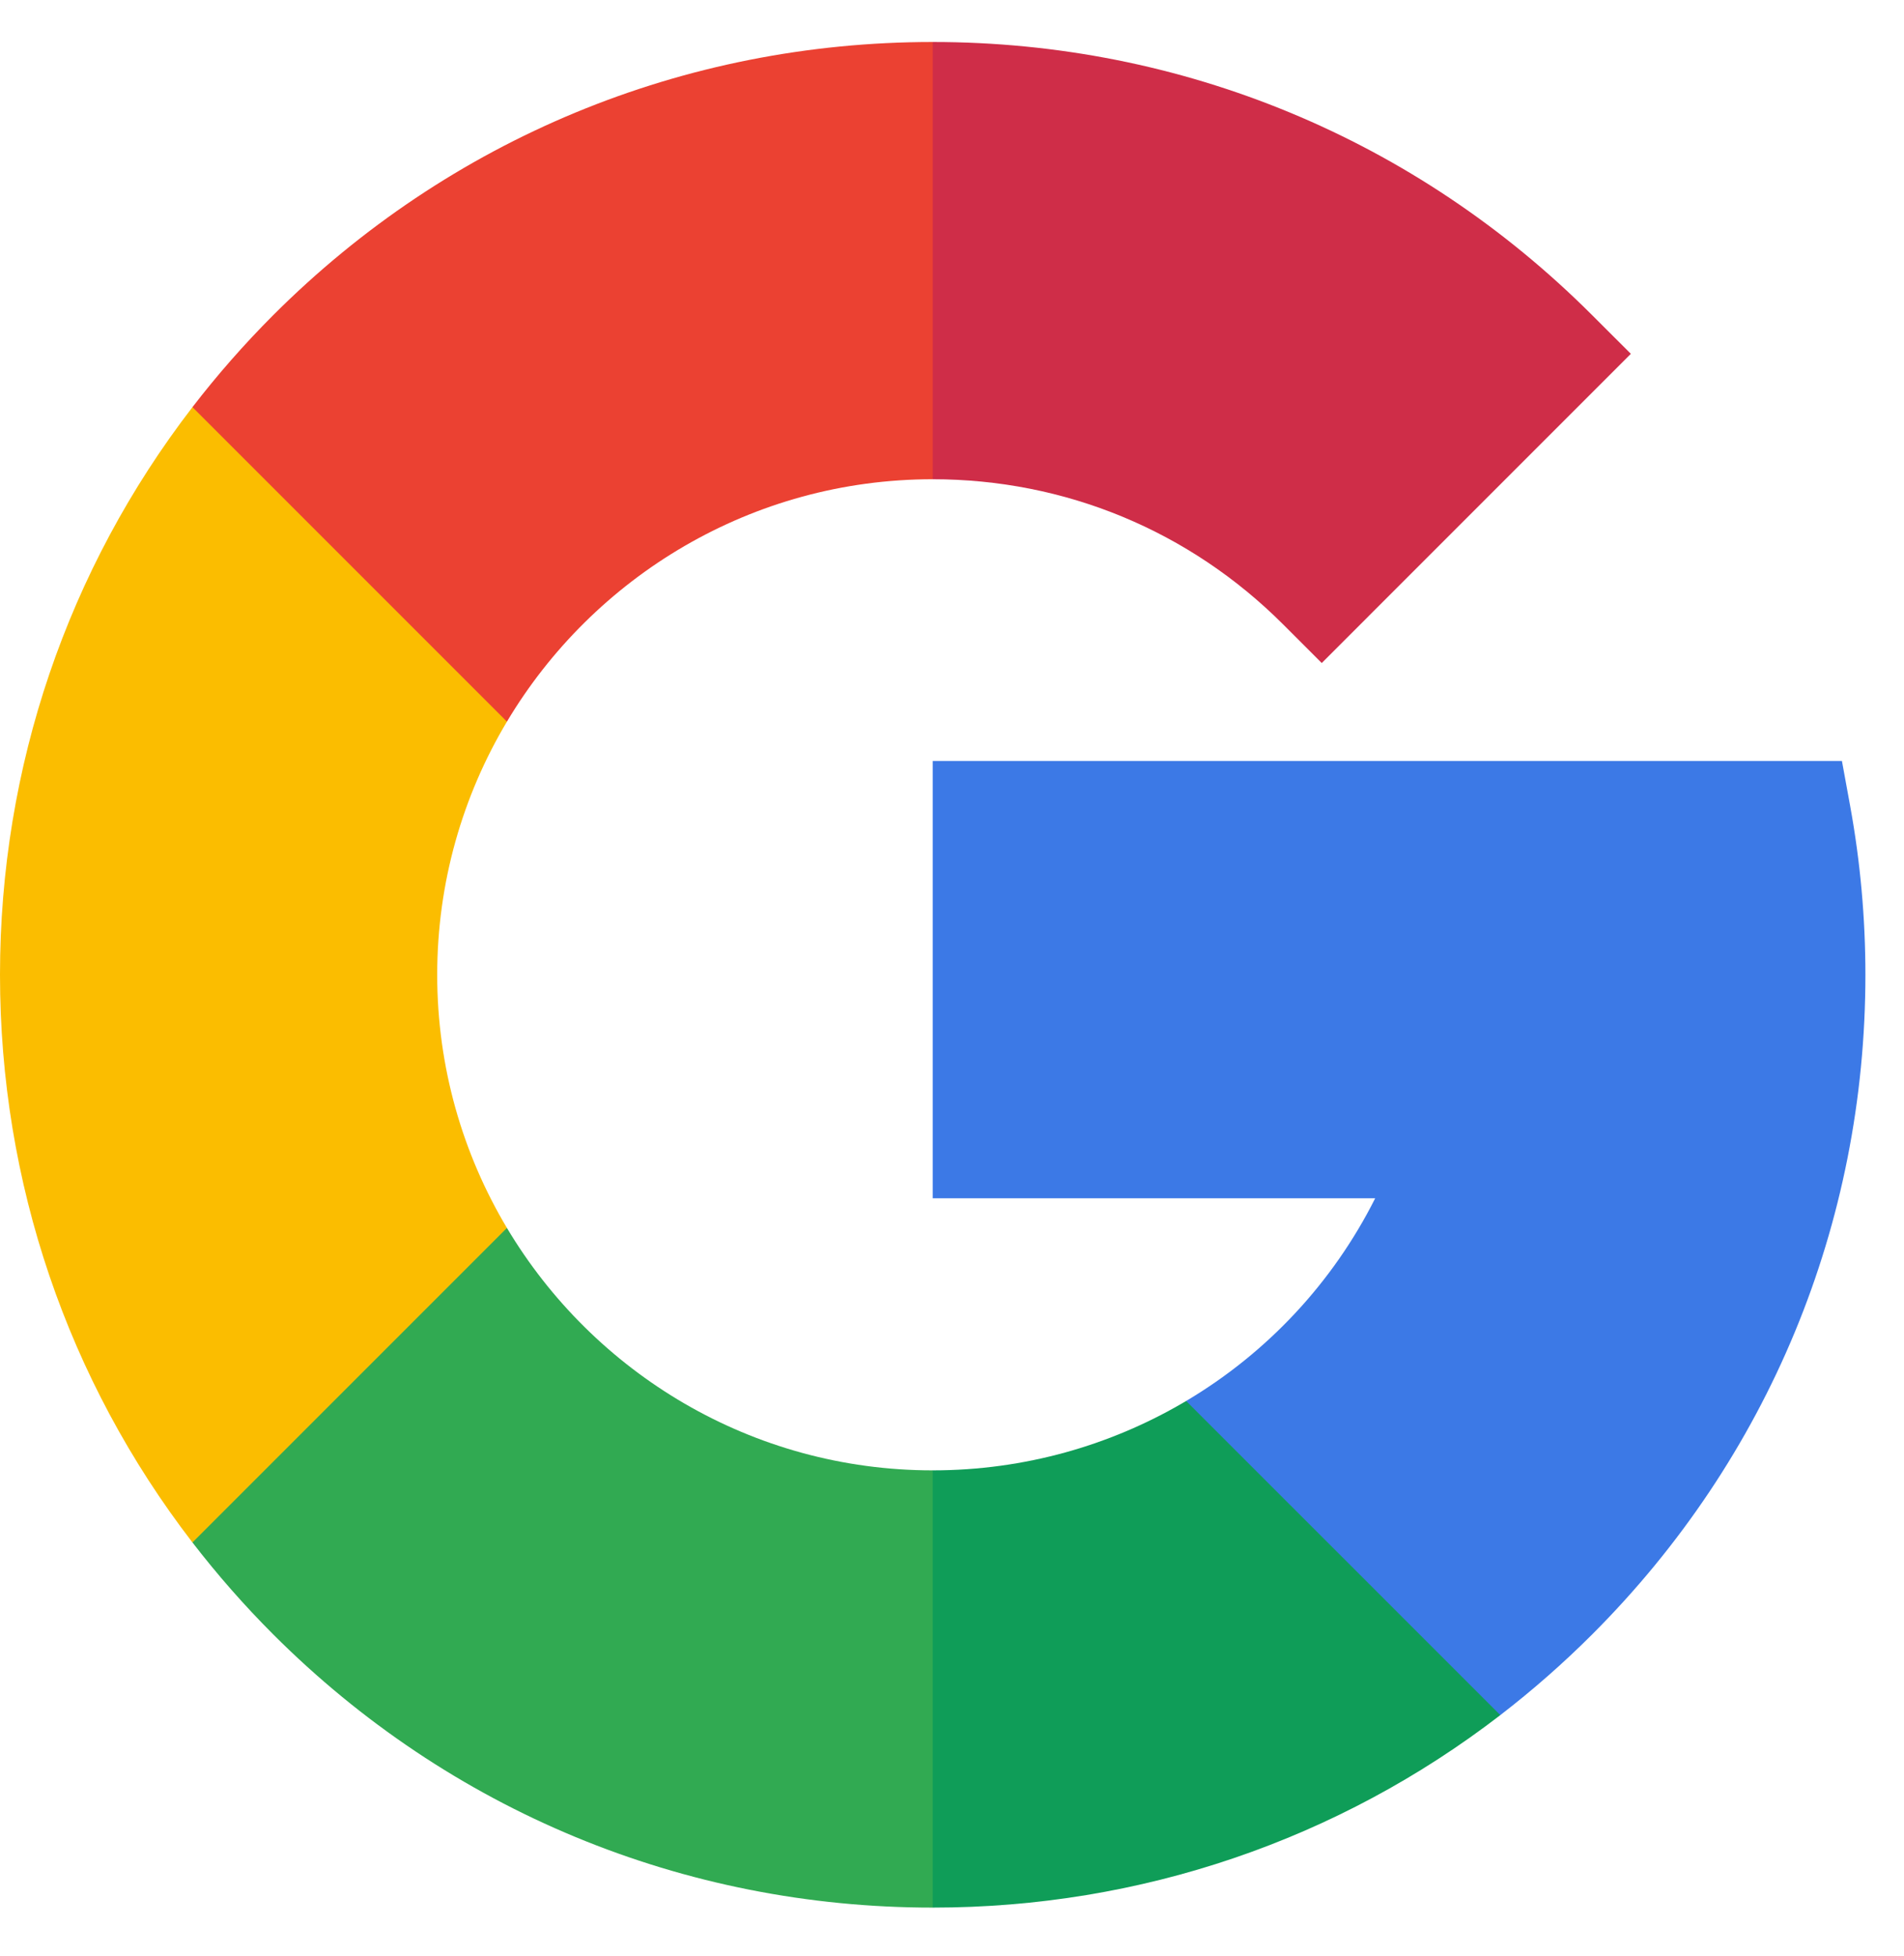 <svg width="37" height="38" viewBox="0 0 37 38" fill="none" xmlns="http://www.w3.org/2000/svg">
<g clip-path="url(#clip0_348_1633)">
<path d="M8.496 18.941C8.496 17.145 8.991 15.462 9.851 14.022V7.911H3.74C1.315 11.061 0 14.9 0 18.941C0 22.982 1.315 26.821 3.74 29.971H9.851V23.86C8.991 22.419 8.496 20.737 8.496 18.941Z" fill="#FBBD00"/>
<path d="M18.125 28.57L13.877 32.818L18.125 37.066C22.166 37.066 26.005 35.751 29.155 33.326V27.222H23.05C21.597 28.084 19.908 28.57 18.125 28.57Z" fill="#0F9D58"/>
<path d="M9.851 23.86L3.74 29.971C4.224 30.599 4.748 31.196 5.309 31.757C8.732 35.181 13.284 37.066 18.125 37.066V28.57C14.612 28.57 11.532 26.678 9.851 23.86Z" fill="#31AA52"/>
<path d="M36.25 18.941C36.25 17.84 36.151 16.741 35.953 15.657L35.794 14.787H18.125V23.283H26.724C25.901 24.92 24.626 26.287 23.05 27.222L29.155 33.326C29.783 32.842 30.38 32.318 30.941 31.757C34.365 28.334 36.25 23.782 36.25 18.941Z" fill="#3C79E6"/>
<path d="M24.934 12.132L25.685 12.883L31.692 6.875L30.941 6.125C27.518 2.701 22.966 0.816 18.125 0.816L13.877 5.064L18.125 9.312C20.697 9.312 23.115 10.313 24.934 12.132Z" fill="#CF2D48"/>
<path d="M18.125 9.312V0.816C13.284 0.816 8.732 2.701 5.309 6.124C4.748 6.686 4.224 7.282 3.74 7.911L9.851 14.022C11.532 11.204 14.612 9.312 18.125 9.312Z" fill="#EB4132"/>
</g>
<defs>
<clipPath id="clip0_348_1633">
<rect width="36.25" height="36.25" fill="white" transform="translate(0 0.816)"/>
</clipPath>
</defs>
</svg>

